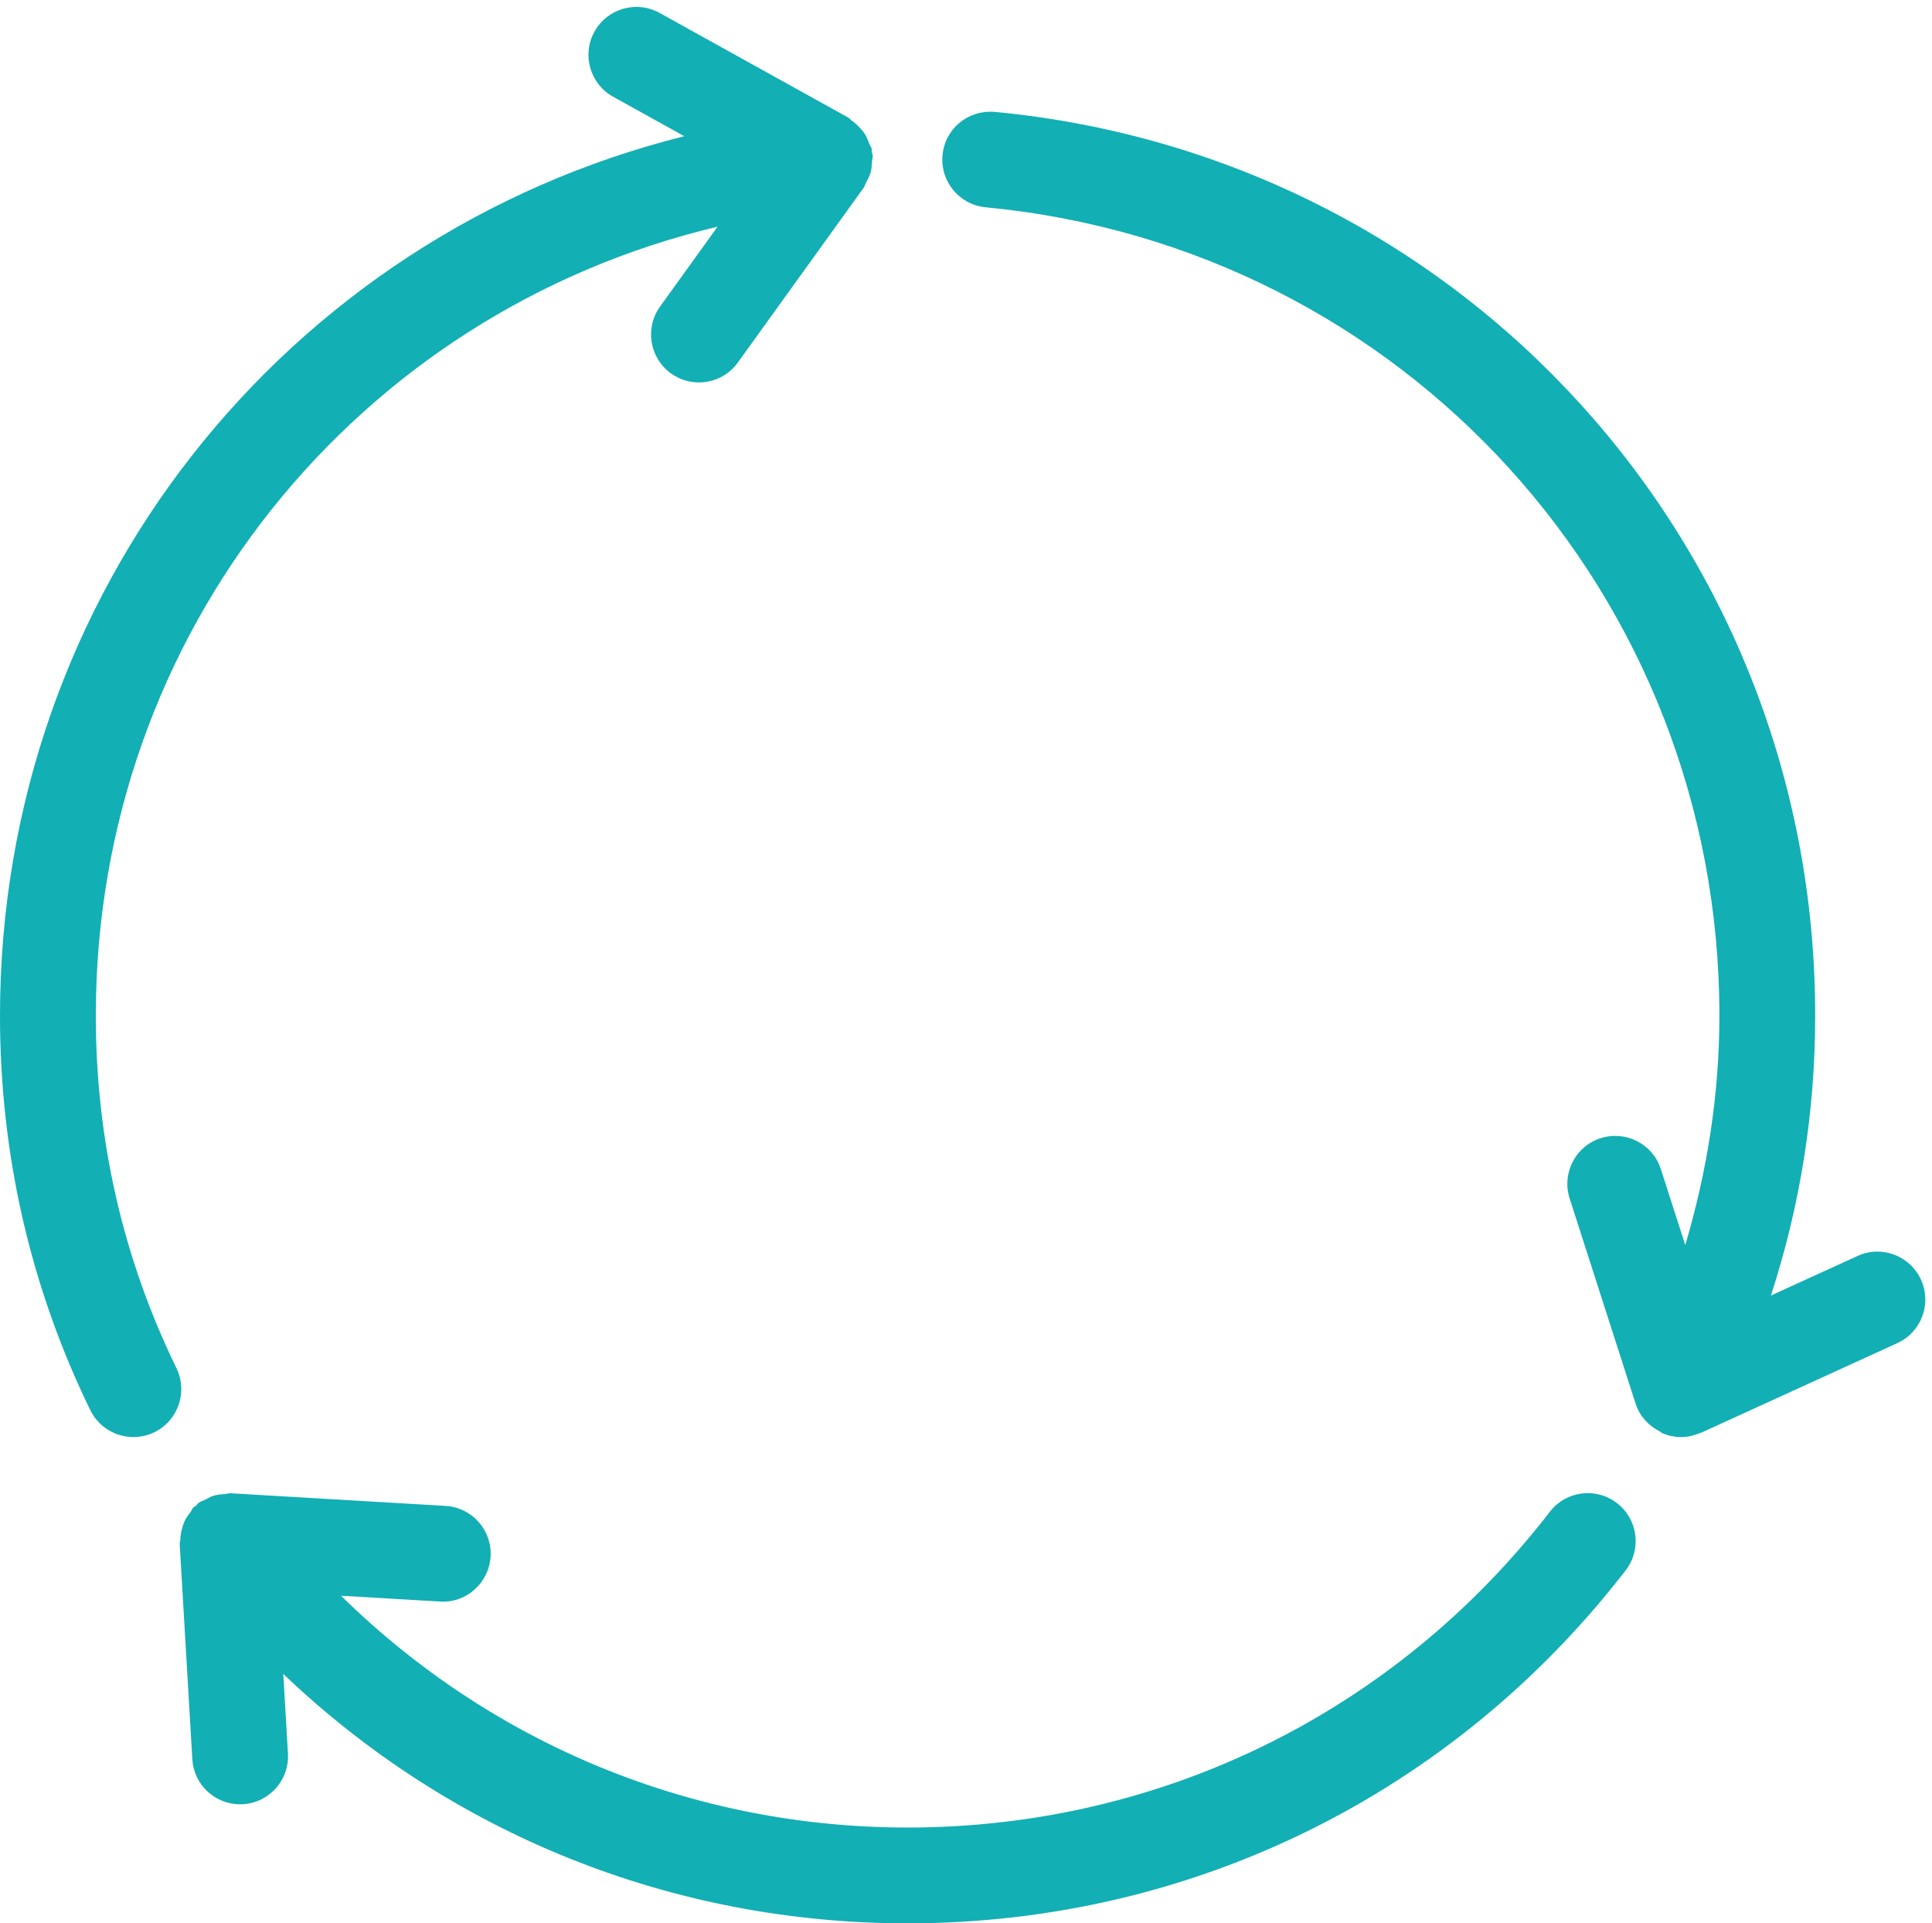 <?xml version="1.0" encoding="UTF-8" standalone="no"?><svg xmlns="http://www.w3.org/2000/svg" xmlns:xlink="http://www.w3.org/1999/xlink" fill="#000000" height="575.3" preserveAspectRatio="xMidYMid meet" version="1" viewBox="212.0 211.3 578.0 575.3" width="578" zoomAndPan="magnify"><g fill="#12afb4" id="change1_1"><path d="M 698.348 681.039 C 703.188 674.777 702.039 665.777 695.77 660.938 C 689.488 656.074 680.473 657.262 675.672 663.52 C 629.305 723.547 559.273 757.969 483.527 757.969 C 419.176 757.969 359.113 732.914 314.02 688.633 L 343.629 690.367 C 351.453 690.93 358.297 684.805 358.77 676.906 C 359.234 669.004 353.215 662.223 345.309 661.762 L 280.898 657.977 C 280.355 657.949 279.844 658.191 279.301 658.227 C 278.047 658.289 276.832 658.402 275.617 658.801 C 274.875 659.047 274.254 659.461 273.559 659.82 C 272.809 660.211 271.992 660.398 271.301 660.938 C 271.027 661.145 270.906 661.457 270.652 661.684 C 270.434 661.875 270.137 661.941 269.93 662.148 C 269.504 662.57 269.336 663.156 268.973 663.625 C 268.285 664.504 267.656 665.367 267.199 666.359 C 266.855 667.109 266.652 667.855 266.441 668.652 C 266.152 669.738 265.969 670.797 265.941 671.922 C 265.93 672.332 265.734 672.707 265.758 673.121 L 269.535 737.527 C 269.984 745.141 276.297 751.02 283.824 751.02 C 284.105 751.02 284.398 751.012 284.68 750.992 C 292.586 750.527 298.605 743.746 298.145 735.848 L 296.746 712.023 C 346.832 759.801 412.926 786.629 483.527 786.629 C 568.23 786.629 646.52 748.145 698.348 681.039" fill="inherit"/><path d="M 212 515.098 C 212 556.613 221.098 596.32 239.012 633.113 C 241.504 638.207 246.598 641.168 251.914 641.168 C 254.016 641.168 256.156 640.707 258.188 639.719 C 265.297 636.254 268.246 627.676 264.789 620.559 C 248.781 587.703 240.664 552.227 240.664 515.098 C 240.664 400.723 318.629 304.73 426.68 279.105 L 409.477 302.992 C 404.859 309.418 406.312 318.375 412.738 323 C 415.27 324.824 418.195 325.699 421.094 325.699 C 425.543 325.699 429.938 323.637 432.738 319.746 L 470.441 267.383 C 470.762 266.938 470.82 266.387 471.086 265.914 C 471.695 264.828 472.258 263.754 472.566 262.523 C 472.781 261.688 472.773 260.855 472.832 259.992 C 472.887 259.211 473.148 258.488 473.074 257.684 C 473.043 257.355 472.855 257.098 472.801 256.781 C 472.754 256.48 472.859 256.18 472.793 255.879 C 472.66 255.273 472.246 254.809 472.039 254.238 C 471.668 253.219 471.289 252.254 470.715 251.359 C 470.246 250.625 469.691 250.02 469.094 249.383 C 468.387 248.629 467.66 247.961 466.805 247.383 C 466.422 247.117 466.18 246.699 465.77 246.473 L 409.34 215.172 C 402.383 211.328 393.691 213.836 389.855 220.754 C 386.008 227.676 388.512 236.395 395.426 240.238 L 416.719 252.043 C 297.602 281.852 212 388.391 212 515.098" fill="inherit"/><path d="M 786.699 594.078 C 783.41 586.887 774.871 583.688 767.723 586.996 L 741.801 598.836 C 750.539 572.039 755.055 544.02 755.055 515.098 C 755.055 374.32 649.527 258.109 509.602 244.77 C 501.566 244.113 494.723 249.809 493.98 257.684 C 493.227 265.562 499.008 272.555 506.887 273.309 C 632.02 285.23 726.395 389.18 726.395 515.098 C 726.395 538.766 722.723 561.66 716.184 583.738 L 708.883 561.023 C 706.465 553.492 698.387 549.363 690.859 551.766 C 683.312 554.184 679.172 562.262 681.594 569.797 L 701.34 631.223 C 702.52 634.867 705.176 637.762 708.57 639.488 C 708.688 639.551 708.754 639.664 708.871 639.719 C 708.879 639.723 708.887 639.723 708.895 639.727 C 709.012 639.781 709.086 639.898 709.207 639.949 C 711.039 640.762 713.012 641.168 714.984 641.168 C 715.012 641.168 715.039 641.148 715.066 641.148 C 715.09 641.148 715.113 641.168 715.141 641.168 C 717.047 641.168 718.871 640.664 720.609 639.941 C 720.715 639.902 720.832 639.922 720.934 639.871 L 779.617 613.07 C 786.824 609.781 789.988 601.281 786.699 594.078" fill="inherit"/></g></svg>
